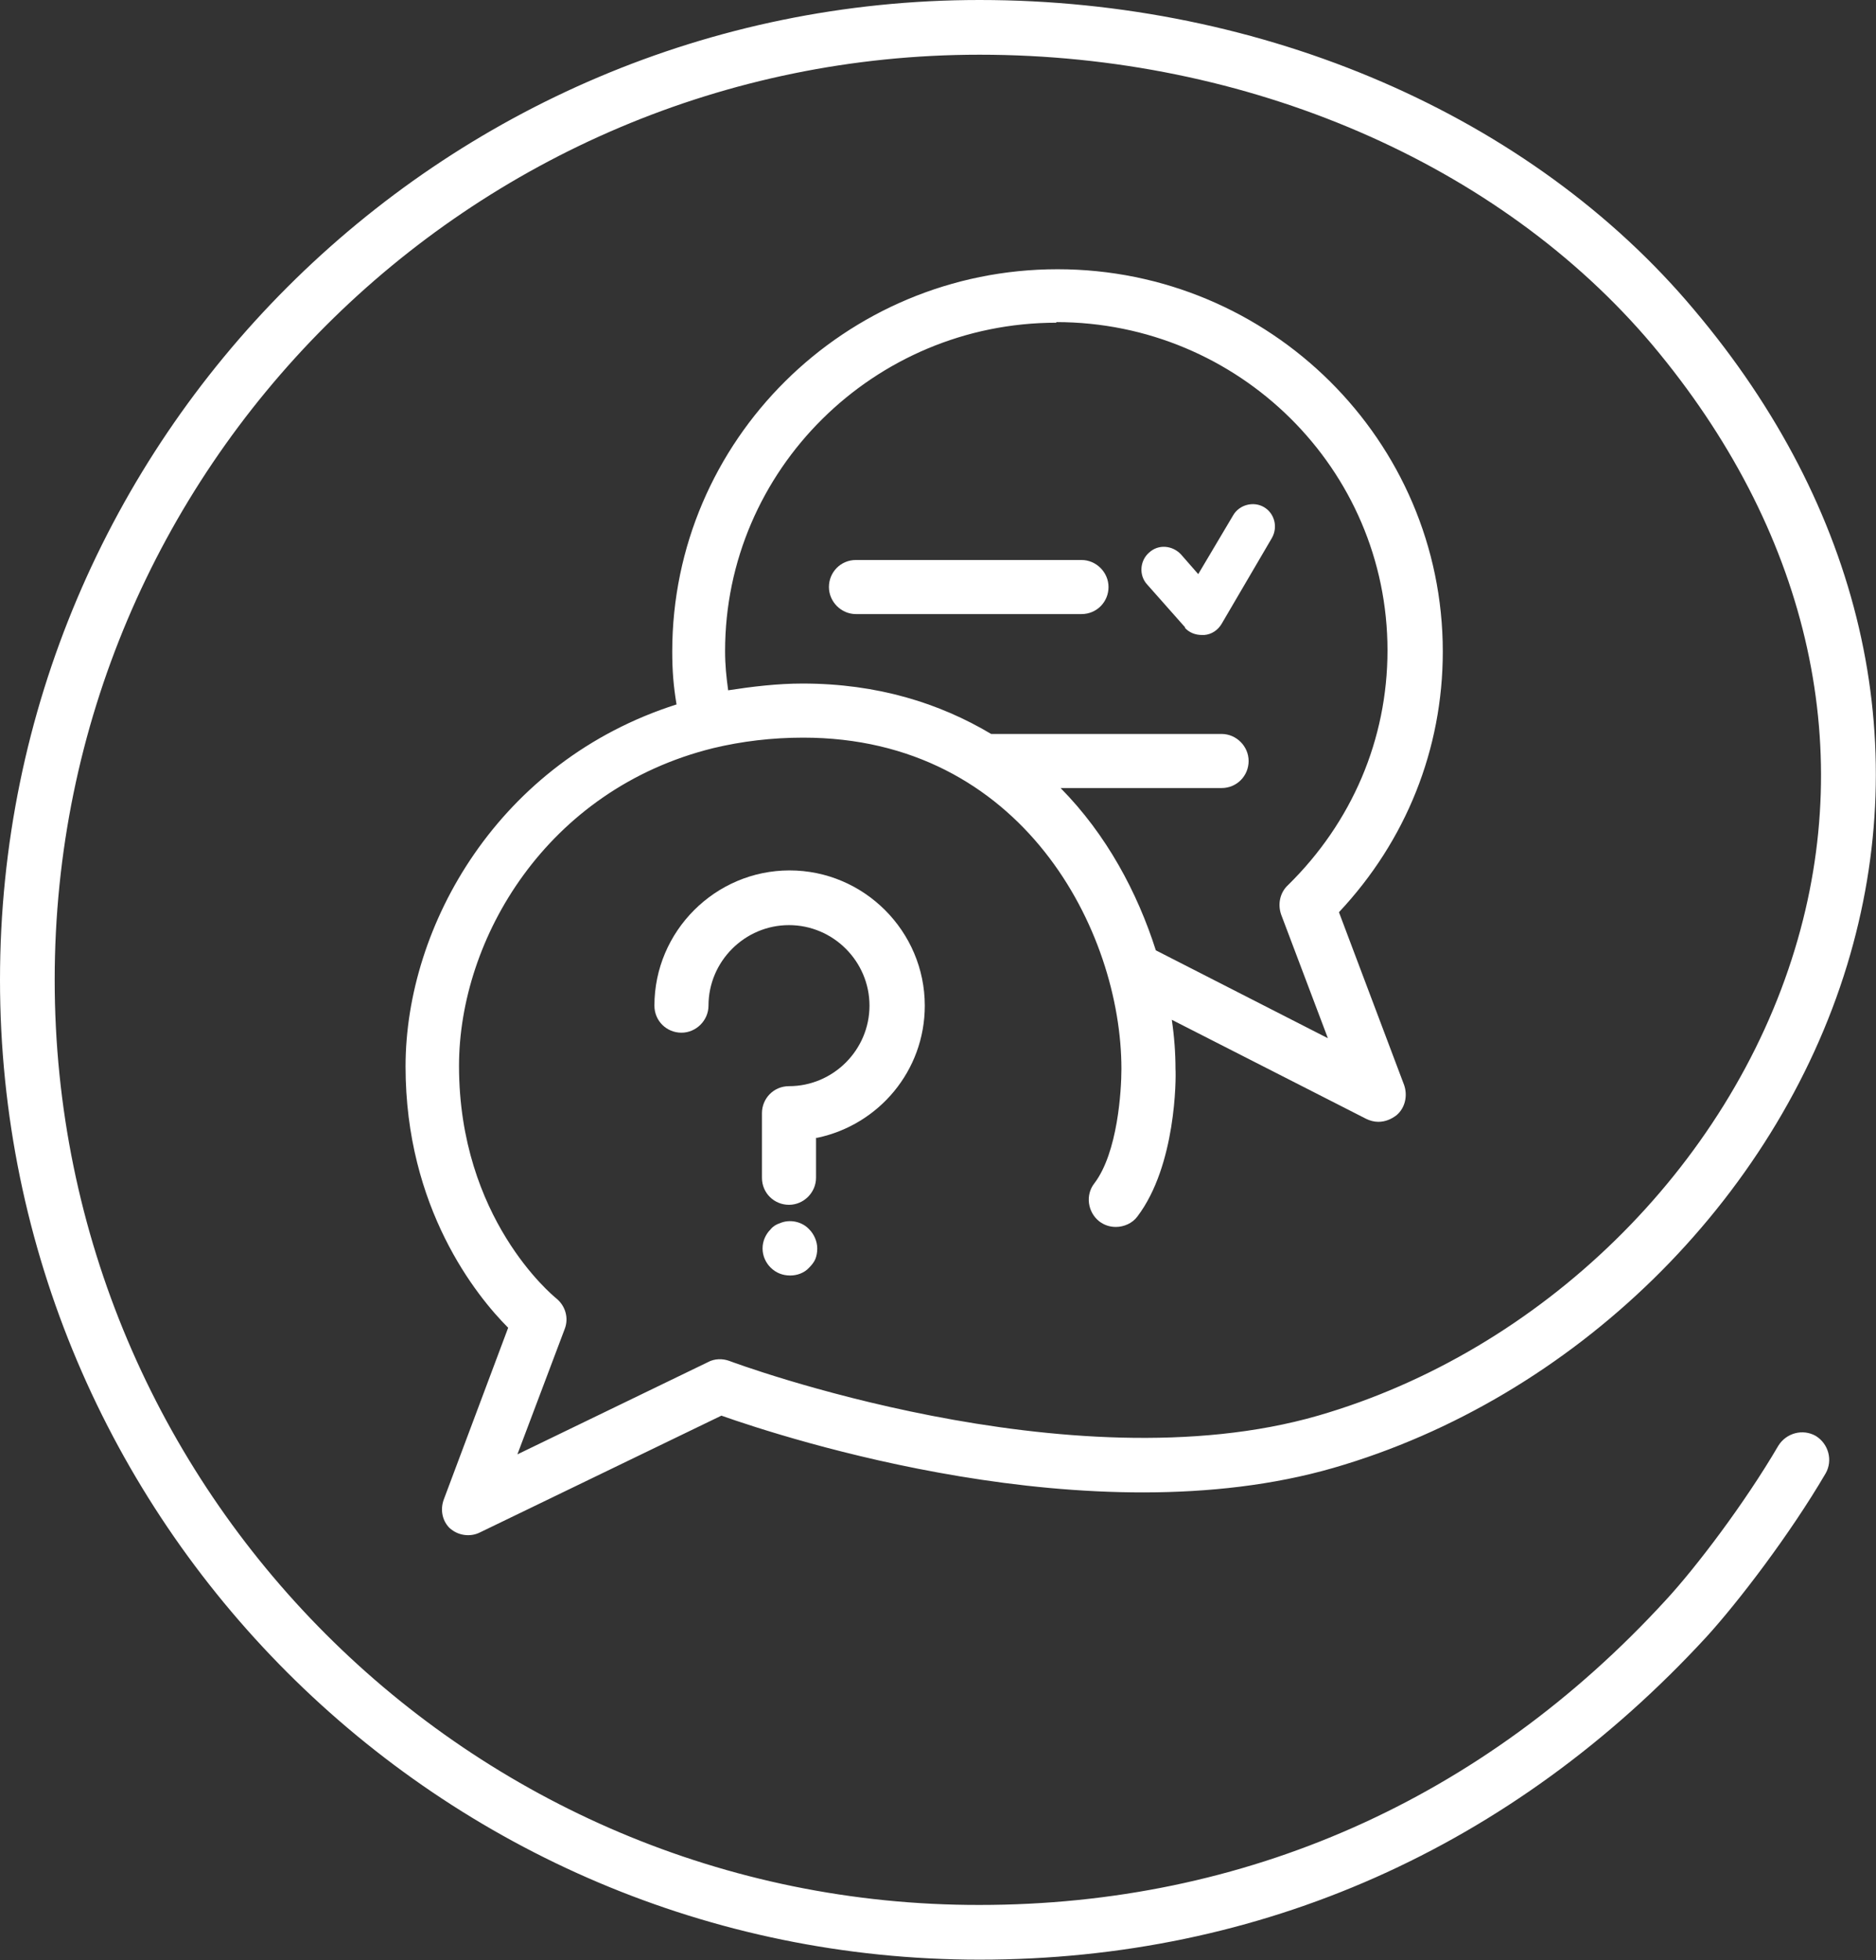 <?xml version="1.0" encoding="UTF-8"?> <svg xmlns="http://www.w3.org/2000/svg" id="Laag_1" data-name="Laag 1" viewBox="0 0 30.53 31.89"><rect x="0" y="0" width="30.53" height="31.89" fill="#333333" stroke="none"/><defs><style> .cls-1 { fill: #fff; } </style></defs><path class="cls-1" d="M13.93,9.99h3.67c.25,0,.44-.2.44-.44s-.2-.44-.44-.44h-3.67c-.25,0-.44.2-.44.44s.2.44.44.44Z"></path><path class="cls-1" d="M7.32,24.86c.13.12.33.15.49.07l3.93-1.9c1.02.36,6.01,1.99,9.96.85,3.91-1.13,7.19-4.34,8.36-8.18,1.11-3.65.23-7.44-2.49-10.66C24.92,1.88,20.57,0,15.94,0,7.15,0,0,7.15,0,15.94s7.15,15.94,15.94,15.94c4.58,0,8.67-1.82,11.83-5.25.52-.57,1.36-1.67,1.94-2.66.12-.21.05-.48-.16-.61-.21-.12-.48-.05-.61.16-.55.94-1.34,1.98-1.83,2.51-2.98,3.25-6.85,4.96-11.17,4.96C7.64,31,.89,24.25.89,15.94S7.64.89,15.94.89c4.37,0,8.46,1.77,10.95,4.72,2.51,2.99,3.34,6.48,2.32,9.83-1.08,3.56-4.13,6.54-7.76,7.59-4.05,1.17-9.53-.87-9.58-.89-.11-.04-.24-.04-.35.02l-3.1,1.5.77-2.04c.07-.18.01-.38-.14-.5-.06-.05-1.58-1.3-1.58-3.78,0-2.06,1.42-4.5,4.14-5.17,0,0,0,0,0,0,.46-.11.95-.17,1.46-.17,3.57,0,5.18,3.15,5.18,5.39,0,.35-.06,1.36-.44,1.86-.15.19-.11.47.08.62.08.06.17.09.27.09.13,0,.27-.06.35-.17.63-.83.63-2.25.62-2.4,0-.26-.02-.53-.06-.8l3.16,1.61c.06.03.13.05.2.05.11,0,.21-.04.3-.11.14-.12.18-.32.12-.49l-1.06-2.81c1.09-1.16,1.69-2.65,1.69-4.24,0-3.43-2.81-6.22-6.27-6.22s-6.27,2.79-6.27,6.22c0,.31.02.56.07.86-2.89.92-4.41,3.59-4.41,5.89s1.15,3.73,1.67,4.25l-1.05,2.8c-.06.17-.02.36.12.48ZM17.19,5.24c2.97,0,5.39,2.39,5.39,5.34,0,1.45-.58,2.8-1.62,3.82-.13.12-.17.31-.11.48l.76,2.01-2.8-1.43c-.3-.94-.8-1.88-1.55-2.64h2.62c.25,0,.44-.2.44-.44s-.2-.44-.44-.44h-3.75c-.84-.5-1.85-.82-3.07-.82-.41,0-.82.05-1.21.11-.03-.22-.05-.41-.05-.64,0-2.94,2.42-5.34,5.39-5.34Z"></path><path class="cls-1" d="M13.3,18.51c1-.21,1.75-1.09,1.75-2.15,0-1.21-.99-2.2-2.2-2.2s-2.2.99-2.2,2.2c0,.25.2.44.44.44s.44-.2.44-.44c0-.72.59-1.31,1.31-1.31s1.31.59,1.31,1.31-.59,1.31-1.31,1.31c-.25,0-.44.2-.44.44v1.05c0,.25.2.44.44.44s.44-.2.44-.44v-.65Z"></path><path class="cls-1" d="M12.69,19.9c-.06.02-.11.05-.15.1-.08.08-.13.19-.13.31s.05.23.13.31c.09.09.2.13.32.13.11,0,.23-.04.31-.13.04-.04.08-.09.1-.14.02-.05.03-.11.03-.17,0-.11-.05-.23-.13-.31-.12-.13-.32-.17-.48-.1Z"></path><path class="cls-1" d="M19.28,10.21c.07.08.17.12.28.12.01,0,.02,0,.04,0,.12-.01.22-.08.28-.18l.82-1.4c.1-.18.04-.4-.13-.5-.17-.1-.4-.04-.5.13l-.57.96-.28-.32c-.14-.15-.37-.17-.52-.03-.15.13-.17.37-.03.52l.62.7Z"></path></svg> 